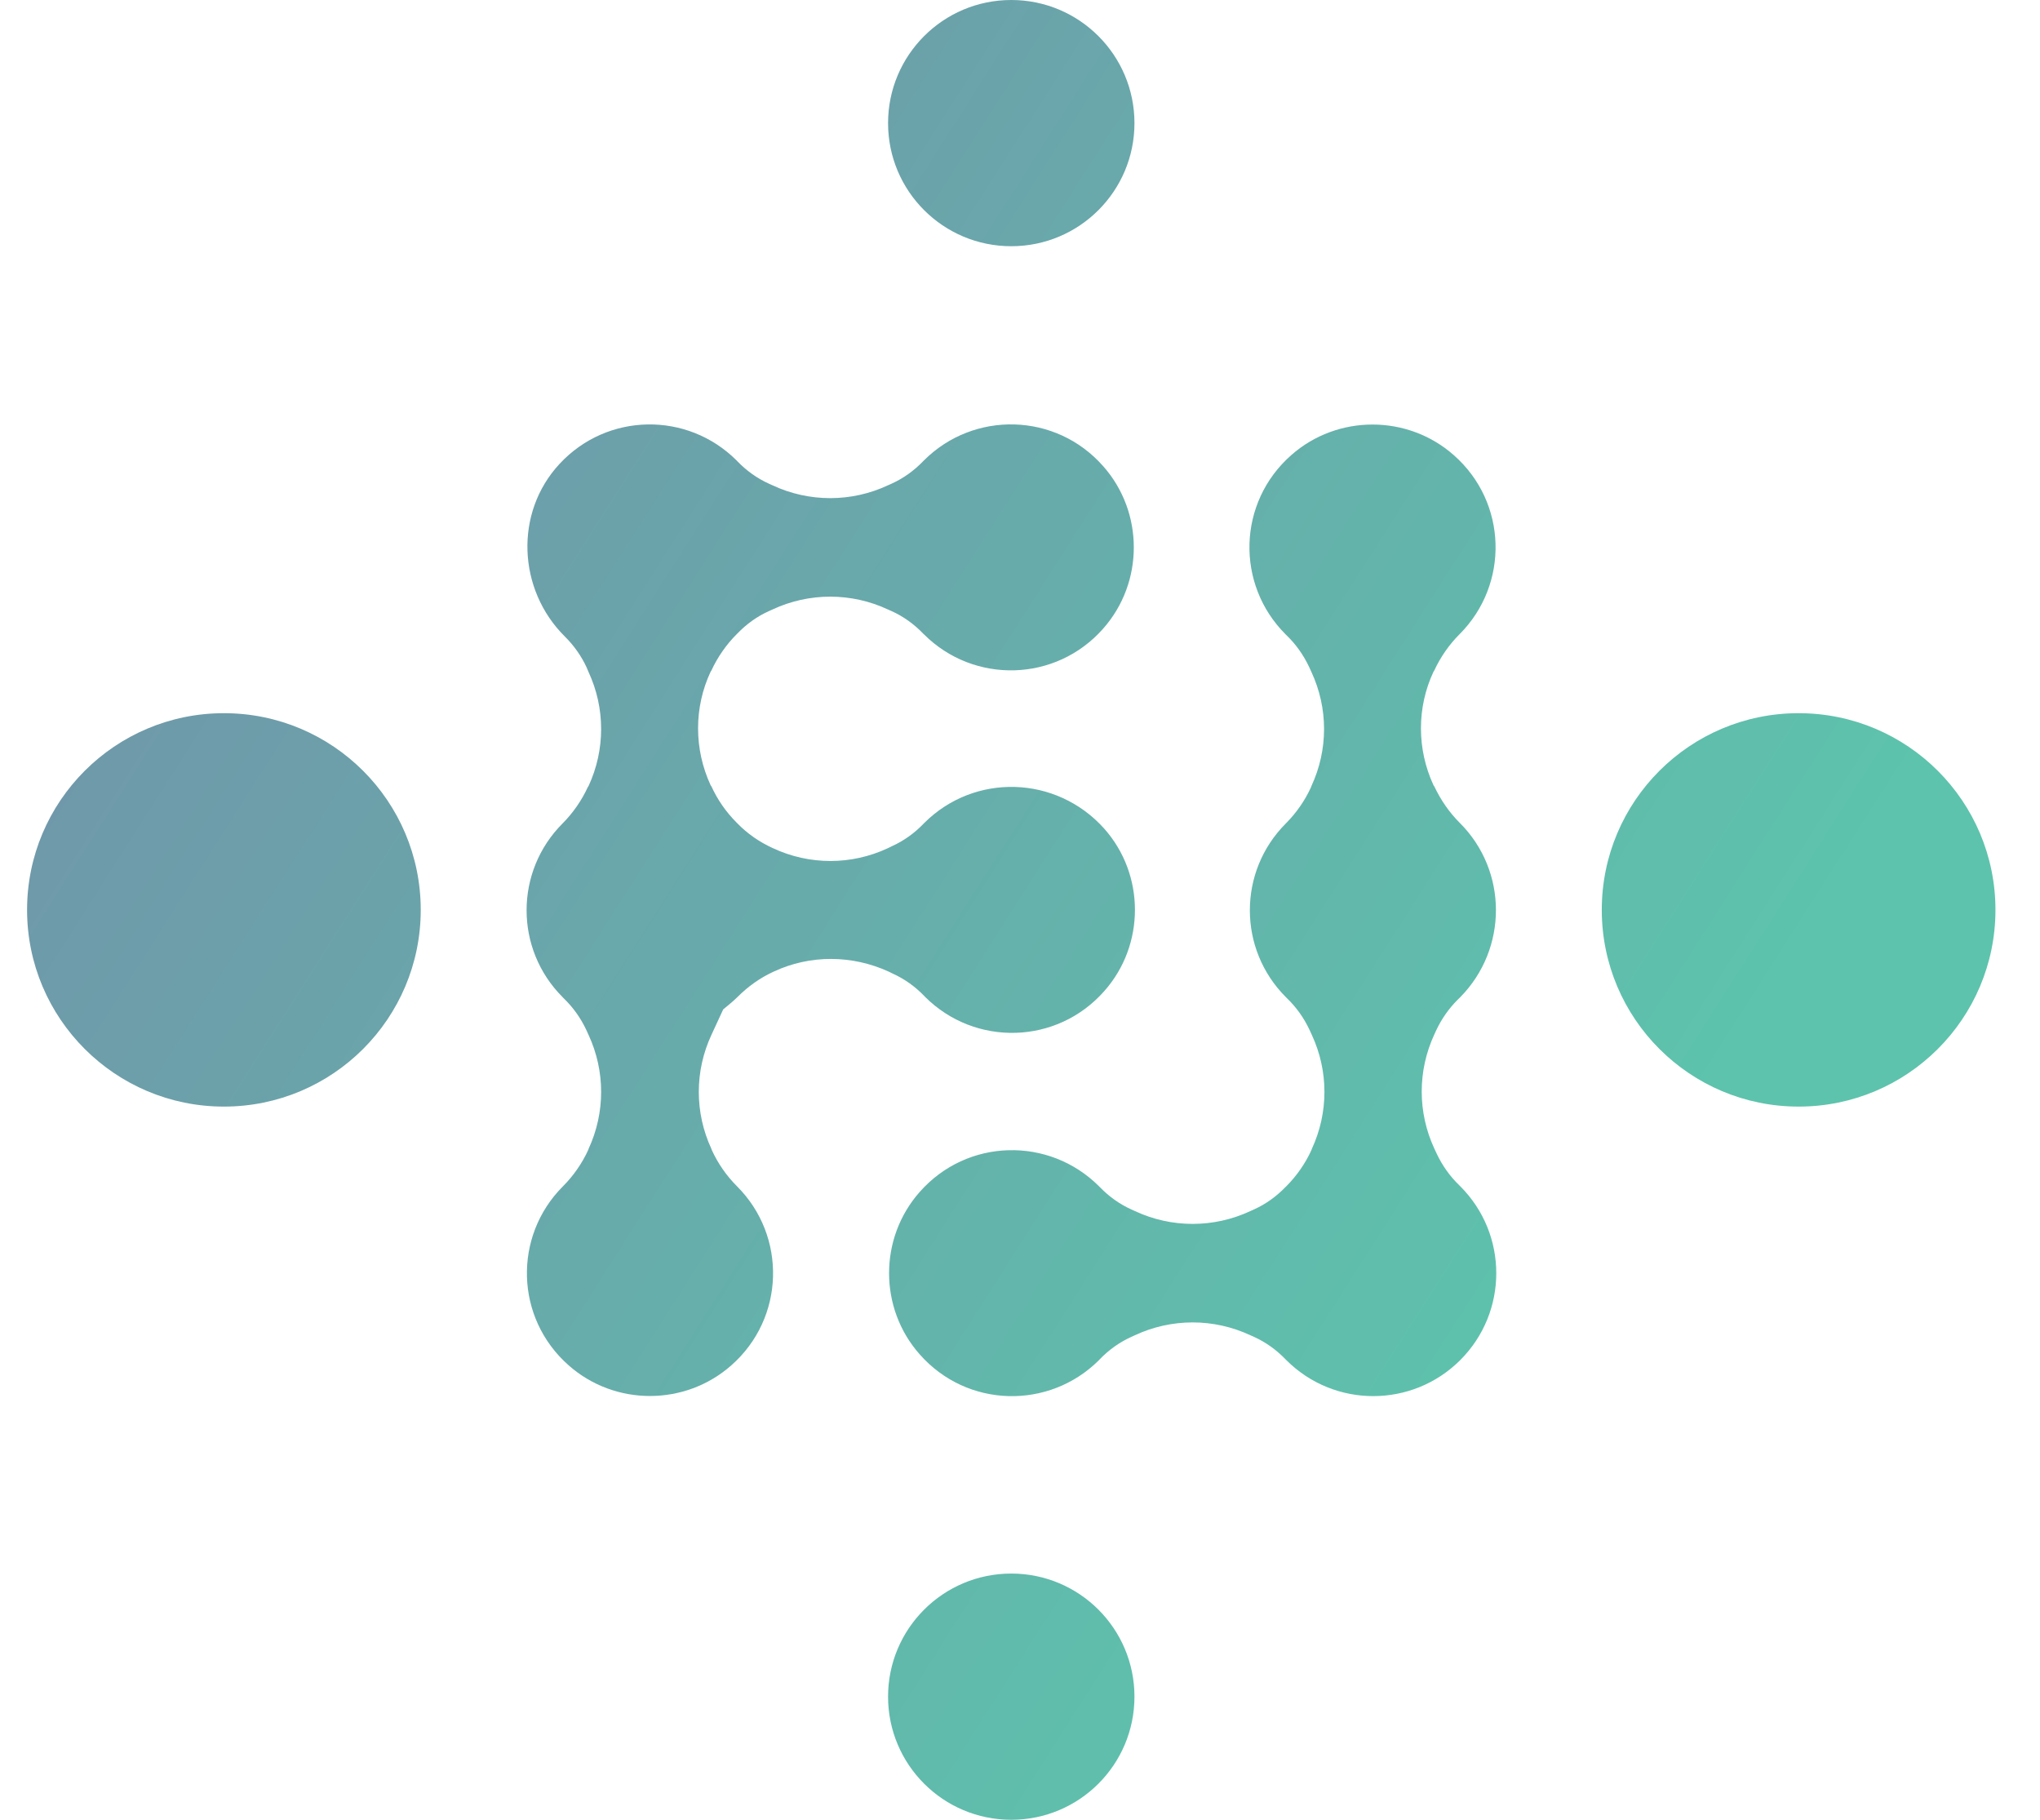 <svg width="37" height="33" viewBox="0 0 37 33" fill="none" xmlns="http://www.w3.org/2000/svg">
<path d="M18.342 4.465C19.576 4.465 20.576 3.466 20.576 2.233C20.576 1 19.576 0 18.342 0C17.107 0 16.107 1 16.107 2.233C16.107 3.466 17.107 4.465 18.342 4.465Z" fill="url(#paint0_linear_323_479)"/>
<path d="M18.342 33C19.576 33 20.576 32.001 20.576 30.767C20.576 29.534 19.576 28.535 18.342 28.535C17.108 28.535 16.107 29.534 16.107 30.767C16.107 32.001 17.108 33 18.342 33Z" fill="url(#paint1_linear_323_479)"/>
<path d="M4.061 20.067C6.033 20.067 7.631 18.47 7.631 16.5C7.631 14.53 6.033 12.933 4.061 12.933C2.09 12.933 0.491 14.53 0.491 16.5C0.491 18.47 2.09 20.067 4.061 20.067Z" fill="url(#paint2_linear_323_479)"/>
<path d="M32.622 20.067C34.594 20.067 36.192 18.47 36.192 16.5C36.192 14.53 34.594 12.933 32.622 12.933C30.65 12.933 29.052 14.53 29.052 16.5C29.052 18.47 30.65 20.067 32.622 20.067Z" fill="url(#paint3_linear_323_479)"/>
<path d="M16.764 14.924C16.757 14.931 16.75 14.938 16.75 14.938C16.584 15.111 16.39 15.249 16.175 15.346L16.106 15.38C15.442 15.691 14.681 15.691 14.017 15.38C13.775 15.27 13.553 15.117 13.367 14.924L13.36 14.917C13.166 14.723 13.014 14.502 12.903 14.26L12.889 14.24C12.585 13.583 12.585 12.829 12.889 12.18L12.903 12.159C13.014 11.917 13.173 11.689 13.36 11.502C13.367 11.495 13.373 11.489 13.373 11.489C13.54 11.316 13.733 11.177 13.948 11.081L14.01 11.053C14.674 10.742 15.442 10.742 16.106 11.053L16.169 11.081C16.383 11.177 16.577 11.316 16.743 11.489C16.75 11.495 16.757 11.502 16.757 11.502C17.663 12.408 19.151 12.373 20.009 11.399C20.749 10.562 20.749 9.29 20.009 8.454C19.151 7.479 17.663 7.445 16.757 8.35C16.75 8.357 16.743 8.364 16.743 8.364C16.577 8.537 16.383 8.675 16.169 8.772L16.106 8.8C15.442 9.111 14.674 9.111 14.01 8.8L13.948 8.772C13.733 8.675 13.54 8.537 13.373 8.364C13.367 8.357 13.36 8.35 13.36 8.35C12.467 7.459 11.014 7.479 10.149 8.412C9.326 9.297 9.388 10.694 10.246 11.544L10.253 11.551C10.412 11.71 10.544 11.896 10.64 12.104L10.675 12.187C10.979 12.843 10.979 13.597 10.675 14.253L10.661 14.274C10.55 14.516 10.391 14.744 10.205 14.931C9.333 15.802 9.333 17.212 10.205 18.083C10.211 18.09 10.211 18.09 10.218 18.097C10.391 18.263 10.53 18.456 10.634 18.677L10.675 18.767C10.979 19.424 10.979 20.177 10.675 20.834L10.668 20.855C10.557 21.097 10.398 21.325 10.211 21.512C9.305 22.417 9.34 23.903 10.315 24.76C11.152 25.5 12.425 25.5 13.263 24.76C14.238 23.903 14.273 22.417 13.367 21.512C13.173 21.318 13.021 21.097 12.91 20.855L12.903 20.834C12.598 20.177 12.598 19.424 12.903 18.767L13.117 18.304C13.117 18.304 13.29 18.166 13.373 18.083L13.38 18.076C13.567 17.889 13.789 17.73 14.031 17.62C14.695 17.309 15.456 17.316 16.12 17.62L16.189 17.654C16.404 17.751 16.598 17.889 16.764 18.062C16.771 18.069 16.777 18.076 16.777 18.076C17.684 18.982 19.171 18.947 20.029 17.972C20.77 17.136 20.77 15.864 20.029 15.028C19.157 14.053 17.67 14.018 16.764 14.924Z" fill="url(#paint4_linear_323_479)"/>
<path d="M26.478 14.924C26.284 14.73 26.132 14.509 26.014 14.26L26 14.24C25.696 13.583 25.696 12.829 26 12.18L26.014 12.159C26.125 11.917 26.284 11.689 26.471 11.502C27.377 10.597 27.343 9.111 26.367 8.253C25.53 7.514 24.257 7.514 23.42 8.253C22.444 9.111 22.41 10.597 23.316 11.502C23.323 11.509 23.323 11.509 23.33 11.516C23.503 11.682 23.641 11.876 23.745 12.097L23.786 12.187C24.091 12.843 24.091 13.597 23.786 14.253L23.779 14.274C23.669 14.516 23.51 14.744 23.323 14.931C22.451 15.802 22.451 17.212 23.323 18.083C23.33 18.09 23.33 18.09 23.337 18.097C23.51 18.263 23.648 18.456 23.752 18.677L23.793 18.767C24.098 19.424 24.098 20.177 23.793 20.834L23.786 20.855C23.676 21.097 23.517 21.325 23.33 21.512C23.323 21.518 23.316 21.525 23.316 21.525C23.15 21.698 22.956 21.836 22.742 21.933L22.679 21.961C22.015 22.272 21.247 22.272 20.583 21.961L20.521 21.933C20.306 21.836 20.113 21.698 19.946 21.525C19.939 21.518 19.933 21.512 19.933 21.512C19.026 20.606 17.539 20.64 16.681 21.615C15.94 22.452 15.94 23.724 16.681 24.56C17.539 25.535 19.026 25.569 19.933 24.664C19.939 24.657 19.946 24.65 19.946 24.65C20.113 24.477 20.306 24.339 20.521 24.242L20.583 24.214C21.247 23.903 22.015 23.903 22.679 24.214L22.742 24.242C22.956 24.339 23.15 24.477 23.316 24.65C23.323 24.657 23.33 24.664 23.33 24.664C24.201 25.535 25.613 25.535 26.485 24.664C27.356 23.793 27.356 22.383 26.485 21.512C26.478 21.505 26.478 21.505 26.471 21.498C26.298 21.332 26.16 21.138 26.056 20.917L26.014 20.827C25.71 20.171 25.71 19.417 26.014 18.76L26.049 18.684C26.146 18.477 26.277 18.29 26.436 18.131L26.485 18.083C27.349 17.205 27.349 15.795 26.478 14.924Z" fill="url(#paint5_linear_323_479)"/>
<defs>
<linearGradient id="paint0_linear_323_479" x1="1.185" y1="-8.679" x2="35.347" y2="13.081" gradientUnits="userSpaceOnUse">
<stop stop-color="#7787A9"/>
<stop offset="1" stop-color="#5DC3AC"/>
</linearGradient>
<linearGradient id="paint1_linear_323_479" x1="-11.752" y1="11.632" x2="22.41" y2="33.392" gradientUnits="userSpaceOnUse">
<stop stop-color="#7787A9"/>
<stop offset="1" stop-color="#5DC3AC"/>
</linearGradient>
<linearGradient id="paint2_linear_323_479" x1="-9.4" y1="7.939" x2="24.763" y2="29.698" gradientUnits="userSpaceOnUse">
<stop stop-color="#7787A9"/>
<stop offset="1" stop-color="#5DC3AC"/>
</linearGradient>
<linearGradient id="paint3_linear_323_479" x1="-1.168" y1="-4.986" x2="32.995" y2="16.773" gradientUnits="userSpaceOnUse">
<stop stop-color="#7787A9"/>
<stop offset="1" stop-color="#5DC3AC"/>
</linearGradient>
<linearGradient id="paint4_linear_323_479" x1="-6.23" y1="2.961" x2="27.933" y2="24.721" gradientUnits="userSpaceOnUse">
<stop stop-color="#7787A9"/>
<stop offset="1" stop-color="#5DC3AC"/>
</linearGradient>
<linearGradient id="paint5_linear_323_479" x1="-4.34" y1="-0.006" x2="29.822" y2="21.754" gradientUnits="userSpaceOnUse">
<stop stop-color="#7787A9"/>
<stop offset="1" stop-color="#5DC3AC"/>
</linearGradient>
</defs>
</svg>
